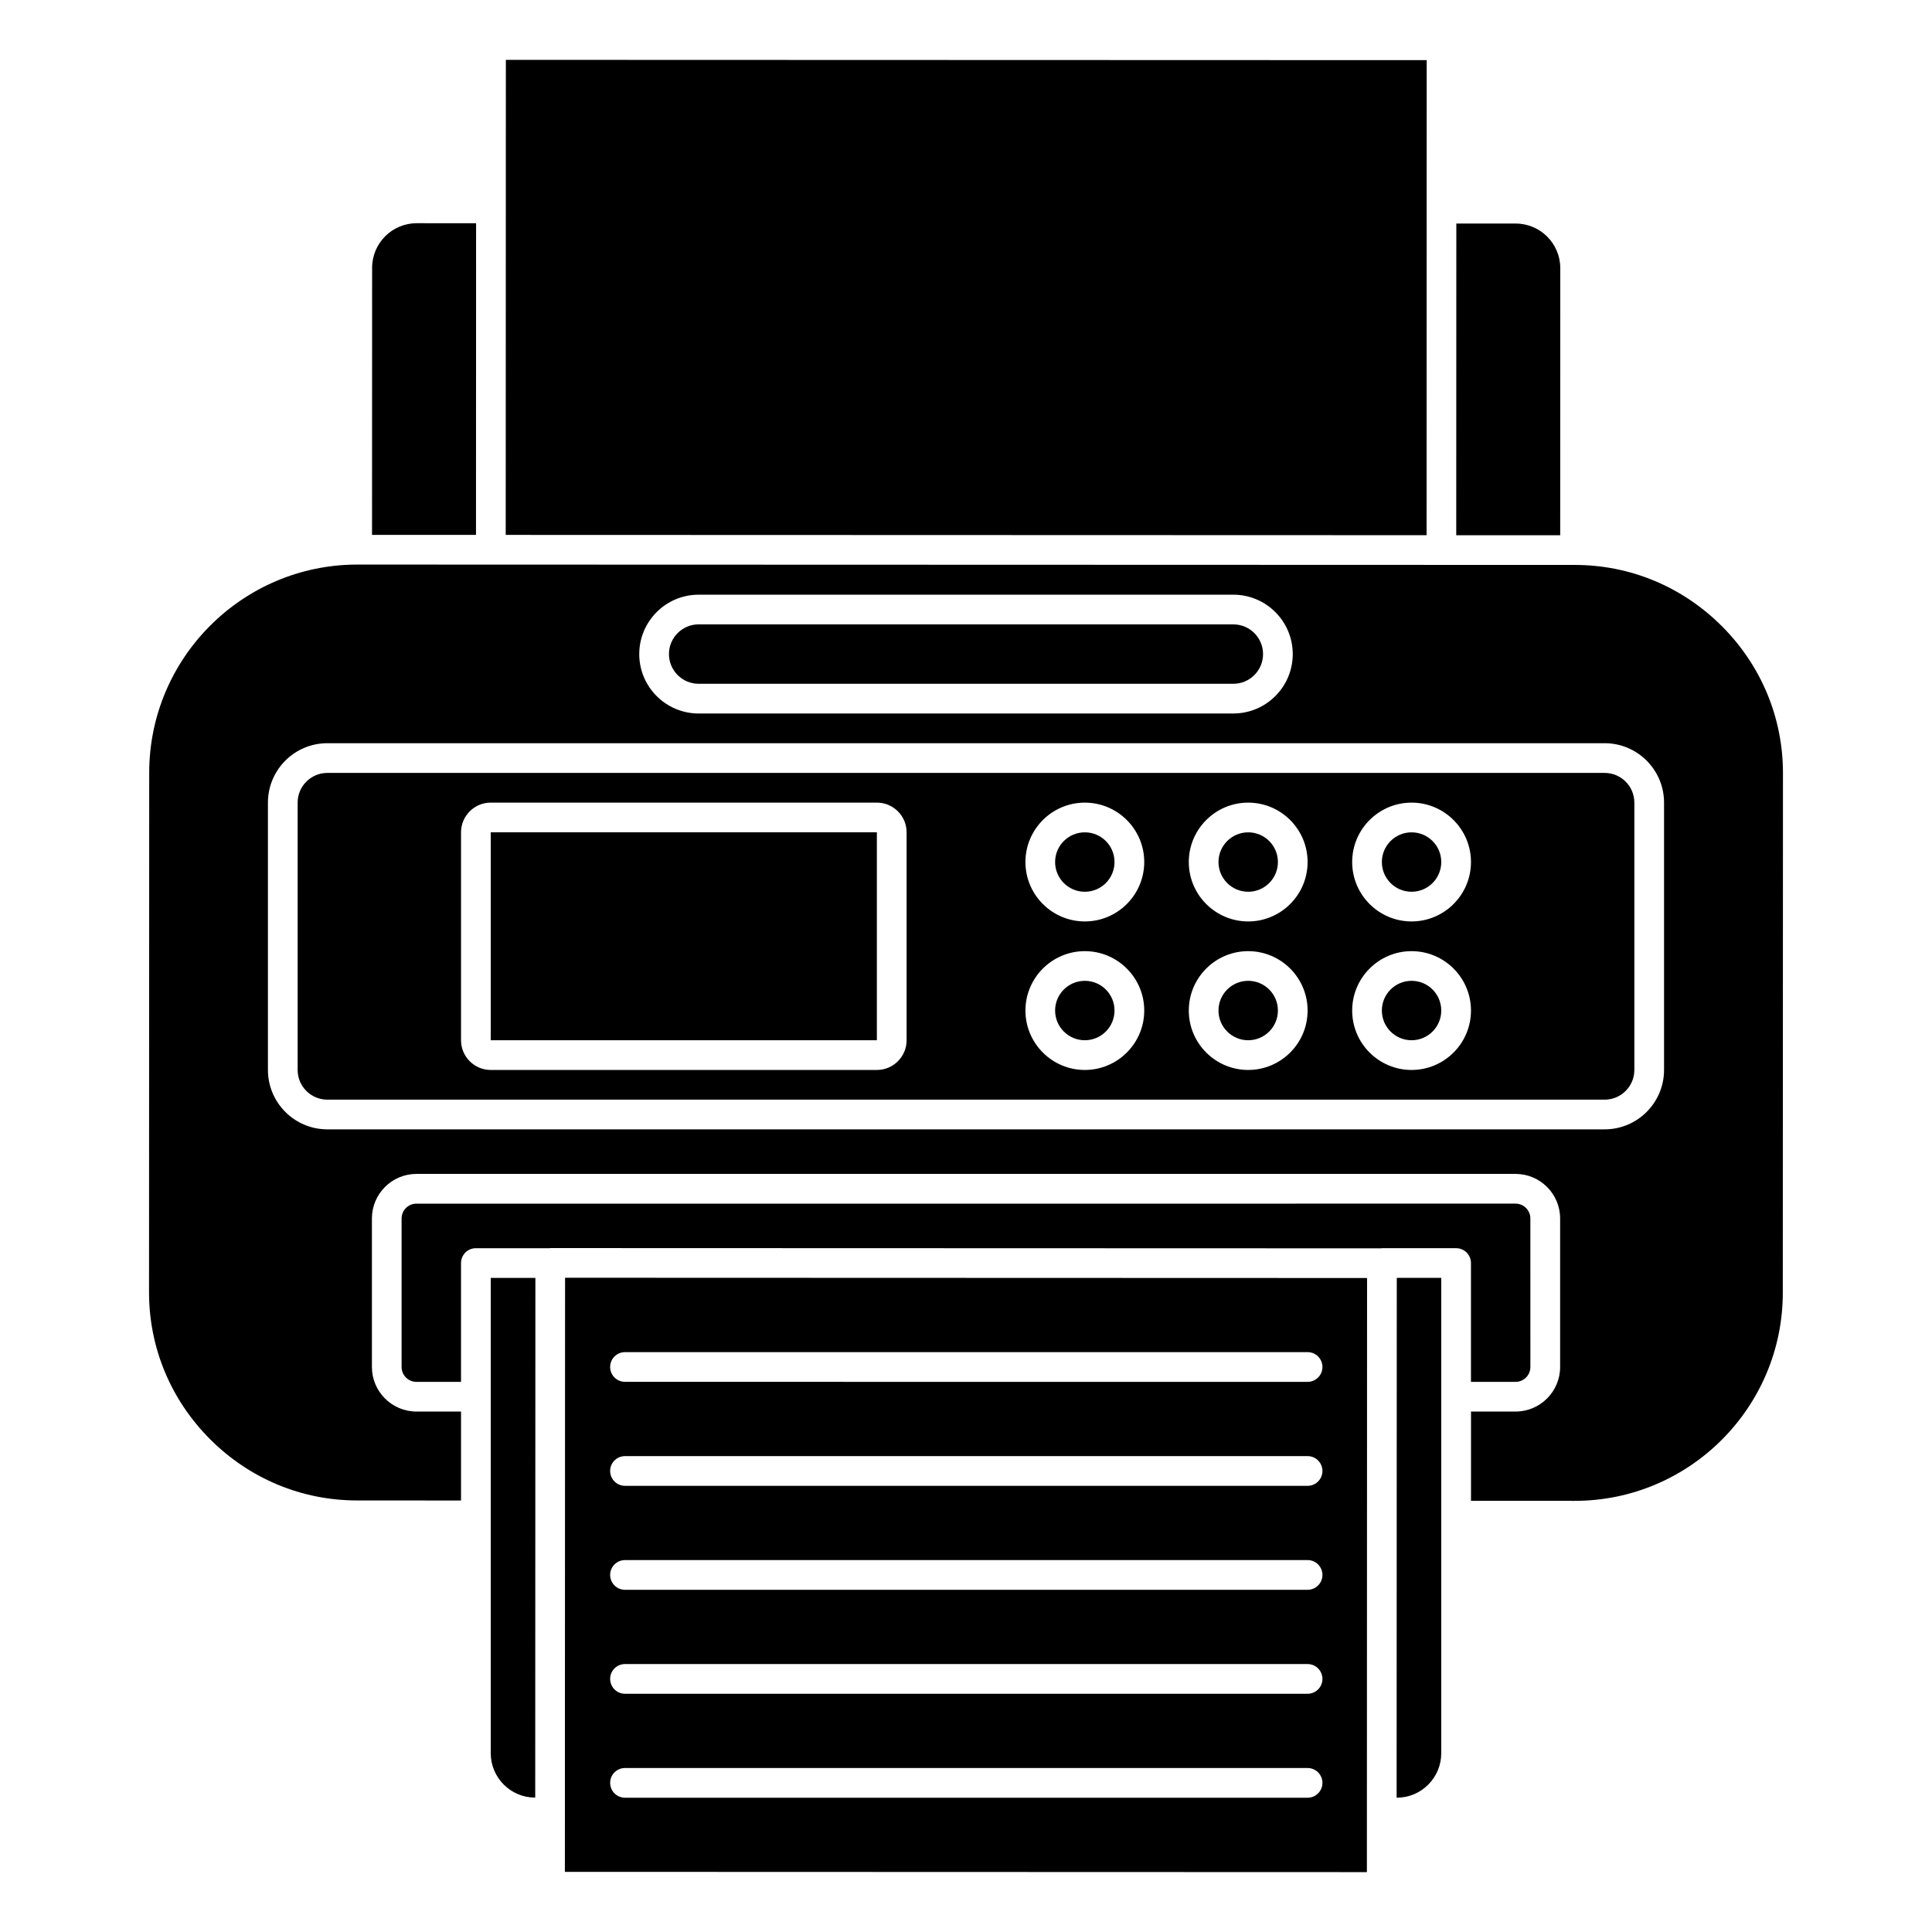 <?xml version="1.0" encoding="UTF-8"?>
<!-- Uploaded to: ICON Repo, www.iconrepo.com, Generator: ICON Repo Mixer Tools -->
<svg fill="#000000" width="800px" height="800px" version="1.1" viewBox="144 144 512 512" xmlns="http://www.w3.org/2000/svg">
 <g>
  <path d="m439.36 372.45c0 4.348-3.523 7.875-7.871 7.875-4.348 0-7.875-3.527-7.875-7.875 0-4.348 3.527-7.871 7.875-7.871 4.348 0 7.871 3.523 7.871 7.871"/>
  <path d="m533.82 510.21h11.809c2.168 0 3.938-1.762 3.938-3.938l-0.004-39.359c0-2.172-1.766-3.938-3.938-3.938l-291.26 0.004c-2.168 0-3.938 1.762-3.938 3.938v39.359c0 2.172 1.766 3.938 3.938 3.938h11.809v-31.488c0-2.176 1.762-3.938 3.938-3.938h19.531c0.059-0.004 0.113-0.035 0.172-0.035l220.24 0.07c0.062-0.008 0.113-0.039 0.172-0.039h19.656c2.172 0 3.938 1.758 3.938 3.938z"/>
  <path d="m514.12 620.41h0.02 0.004c3.152 0 6.113-1.227 8.344-3.457 2.231-2.231 3.457-5.191 3.457-8.352v-125.95h-11.785z"/>
  <path d="m482.66 411.8c0 4.348-3.527 7.875-7.875 7.875s-7.871-3.527-7.871-7.875c0-4.348 3.523-7.871 7.871-7.871s7.875 3.523 7.875 7.871"/>
  <path d="m274.05 364.57h102.33v55.105h-102.33z"/>
  <path d="m293.7 640.06 212.54 0.07 0.004-15.777v-0.004-0.004l0.043-141.66-212.54-0.07zm15.934-137.73h180.89c2.172 0 3.938 1.758 3.938 3.938 0 2.176-1.762 3.938-3.938 3.938l-180.89-0.004c-2.172 0-3.938-1.758-3.938-3.938 0-2.176 1.758-3.934 3.938-3.934zm0 27.555h180.89c2.172 0 3.938 1.758 3.938 3.938 0 2.176-1.762 3.938-3.938 3.938l-180.89-0.004c-2.172 0-3.938-1.758-3.938-3.938 0-2.176 1.758-3.934 3.938-3.934zm0 27.551h180.89c2.172 0 3.938 1.758 3.938 3.938 0 2.176-1.762 3.938-3.938 3.938h-180.89c-2.172 0-3.938-1.758-3.938-3.938 0-2.176 1.758-3.938 3.938-3.938zm0 27.555h180.89c2.172 0 3.938 1.758 3.938 3.938 0 2.176-1.762 3.938-3.938 3.938l-180.89-0.004c-2.172 0-3.938-1.758-3.938-3.938 0-2.176 1.758-3.934 3.938-3.934zm0 27.551h180.89c2.172 0 3.938 1.758 3.938 3.938 0 2.176-1.762 3.938-3.938 3.938l-180.89-0.004c-2.172 0-3.938-1.758-3.938-3.938 0-2.176 1.758-3.934 3.938-3.934z"/>
  <path d="m329.15 325.21h141.7c4.34 0 7.871-3.531 7.871-7.871s-3.531-7.871-7.871-7.871l-141.7-0.004c-4.34 0-7.871 3.531-7.871 7.871 0 4.344 3.531 7.875 7.871 7.875z"/>
  <path d="m439.36 411.8c0 4.348-3.523 7.875-7.871 7.875-4.348 0-7.875-3.527-7.875-7.875 0-4.348 3.527-7.871 7.875-7.871 4.348 0 7.871 3.523 7.871 7.871"/>
  <path d="m557.49 215.06c0-6.512-5.293-11.812-11.805-11.816l-15.742-0.004-0.023 82.598 27.551 0.008z"/>
  <path d="m525.95 372.45c0 4.348-3.523 7.875-7.871 7.875s-7.871-3.527-7.871-7.875c0-4.348 3.523-7.871 7.871-7.871s7.871 3.523 7.871 7.871"/>
  <path d="m569.25 348.83h-338.5c-4.34 0-7.871 3.531-7.871 7.871v70.848c0 4.34 3.531 7.871 7.871 7.871h338.5c4.34 0 7.871-3.531 7.871-7.871v-70.848c0-4.344-3.527-7.871-7.871-7.871zm-184.99 70.848c0 4.34-3.531 7.871-7.871 7.871h-102.34c-4.34 0-7.871-3.531-7.871-7.871v-55.105c0-4.34 3.531-7.871 7.871-7.871h102.34c4.34 0 7.871 3.531 7.871 7.871zm47.234 7.871c-8.684 0-15.742-7.062-15.742-15.742 0-8.684 7.062-15.742 15.742-15.742 8.684 0 15.742 7.062 15.742 15.742 0 8.68-7.062 15.742-15.742 15.742zm0-39.359c-8.684 0-15.742-7.062-15.742-15.742 0-8.684 7.062-15.742 15.742-15.742 8.684 0 15.742 7.062 15.742 15.742 0 8.68-7.062 15.742-15.742 15.742zm43.293 39.359c-8.684 0-15.742-7.062-15.742-15.742 0-8.684 7.062-15.742 15.742-15.742 8.684 0 15.742 7.062 15.742 15.742 0.004 8.68-7.059 15.742-15.742 15.742zm0-39.359c-8.684 0-15.742-7.062-15.742-15.742 0-8.684 7.062-15.742 15.742-15.742 8.684 0 15.742 7.062 15.742 15.742 0.004 8.68-7.059 15.742-15.742 15.742zm43.297 39.359c-8.684 0-15.742-7.062-15.742-15.742 0-8.684 7.062-15.742 15.742-15.742 8.684 0 15.742 7.062 15.742 15.742 0.004 8.68-7.059 15.742-15.742 15.742zm0-39.359c-8.684 0-15.742-7.062-15.742-15.742 0-8.684 7.062-15.742 15.742-15.742 8.684 0 15.742 7.062 15.742 15.742 0.004 8.68-7.059 15.742-15.742 15.742z"/>
  <path d="m522.09 159.94-244.03-0.078-0.012 39.352 0.004 0.008-0.004 0.012-0.027 86.52 244.04 0.078z"/>
  <path d="m482.66 372.45c0 4.348-3.527 7.875-7.875 7.875s-7.871-3.527-7.871-7.875c0-4.348 3.523-7.871 7.871-7.871s7.875 3.523 7.875 7.871"/>
  <path d="m600.3 309.93c-10.445-10.453-24.277-16.211-38.945-16.215l-287.27-0.09h-0.004-0.004l-35.316-0.012c-0.031 0-0.07 0.004-0.098 0.004h-0.008c-30.387 0.023-55.105 24.75-55.113 55.141l-0.047 137.71c-0.004 14.668 5.746 28.5 16.195 38.953 10.445 10.453 24.277 16.211 38.945 16.215l27.543 0.016v-23.578h-11.809c-6.512 0-11.809-5.297-11.809-11.809v-39.359c0-6.512 5.297-11.809 11.809-11.809h291.27c6.512 0 11.809 5.297 11.809 11.809v39.359c0 6.512-5.297 11.809-11.809 11.809h-11.809v23.656l27.457 0.012h0.012c30.41 0 55.152-24.734 55.16-55.145l0.043-137.71c0.004-14.668-5.746-28.5-16.195-38.957zm-271.15-8.332h141.7c8.684 0 15.742 7.062 15.742 15.742 0 8.684-7.062 15.742-15.742 15.742l-141.7 0.004c-8.684 0-15.742-7.062-15.742-15.742 0-8.684 7.062-15.746 15.742-15.746zm255.84 125.95c0 8.684-7.062 15.742-15.742 15.742h-338.5c-8.684 0-15.742-7.062-15.742-15.742v-70.848c0-8.684 7.062-15.742 15.742-15.742h338.5c8.684 0 15.742 7.062 15.742 15.742z"/>
  <path d="m274.05 608.61c0 6.488 5.266 11.77 11.742 11.773h0.047l0.043-137.72h-11.832z"/>
  <path d="m270.17 203.16-15.742-0.008c-6.512 0-11.809 5.297-11.812 11.805l-0.023 70.789 27.551 0.008z"/>
  <path d="m525.95 411.8c0 4.348-3.523 7.875-7.871 7.875s-7.871-3.527-7.871-7.875c0-4.348 3.523-7.871 7.871-7.871s7.871 3.523 7.871 7.871"/>
 </g>
</svg>